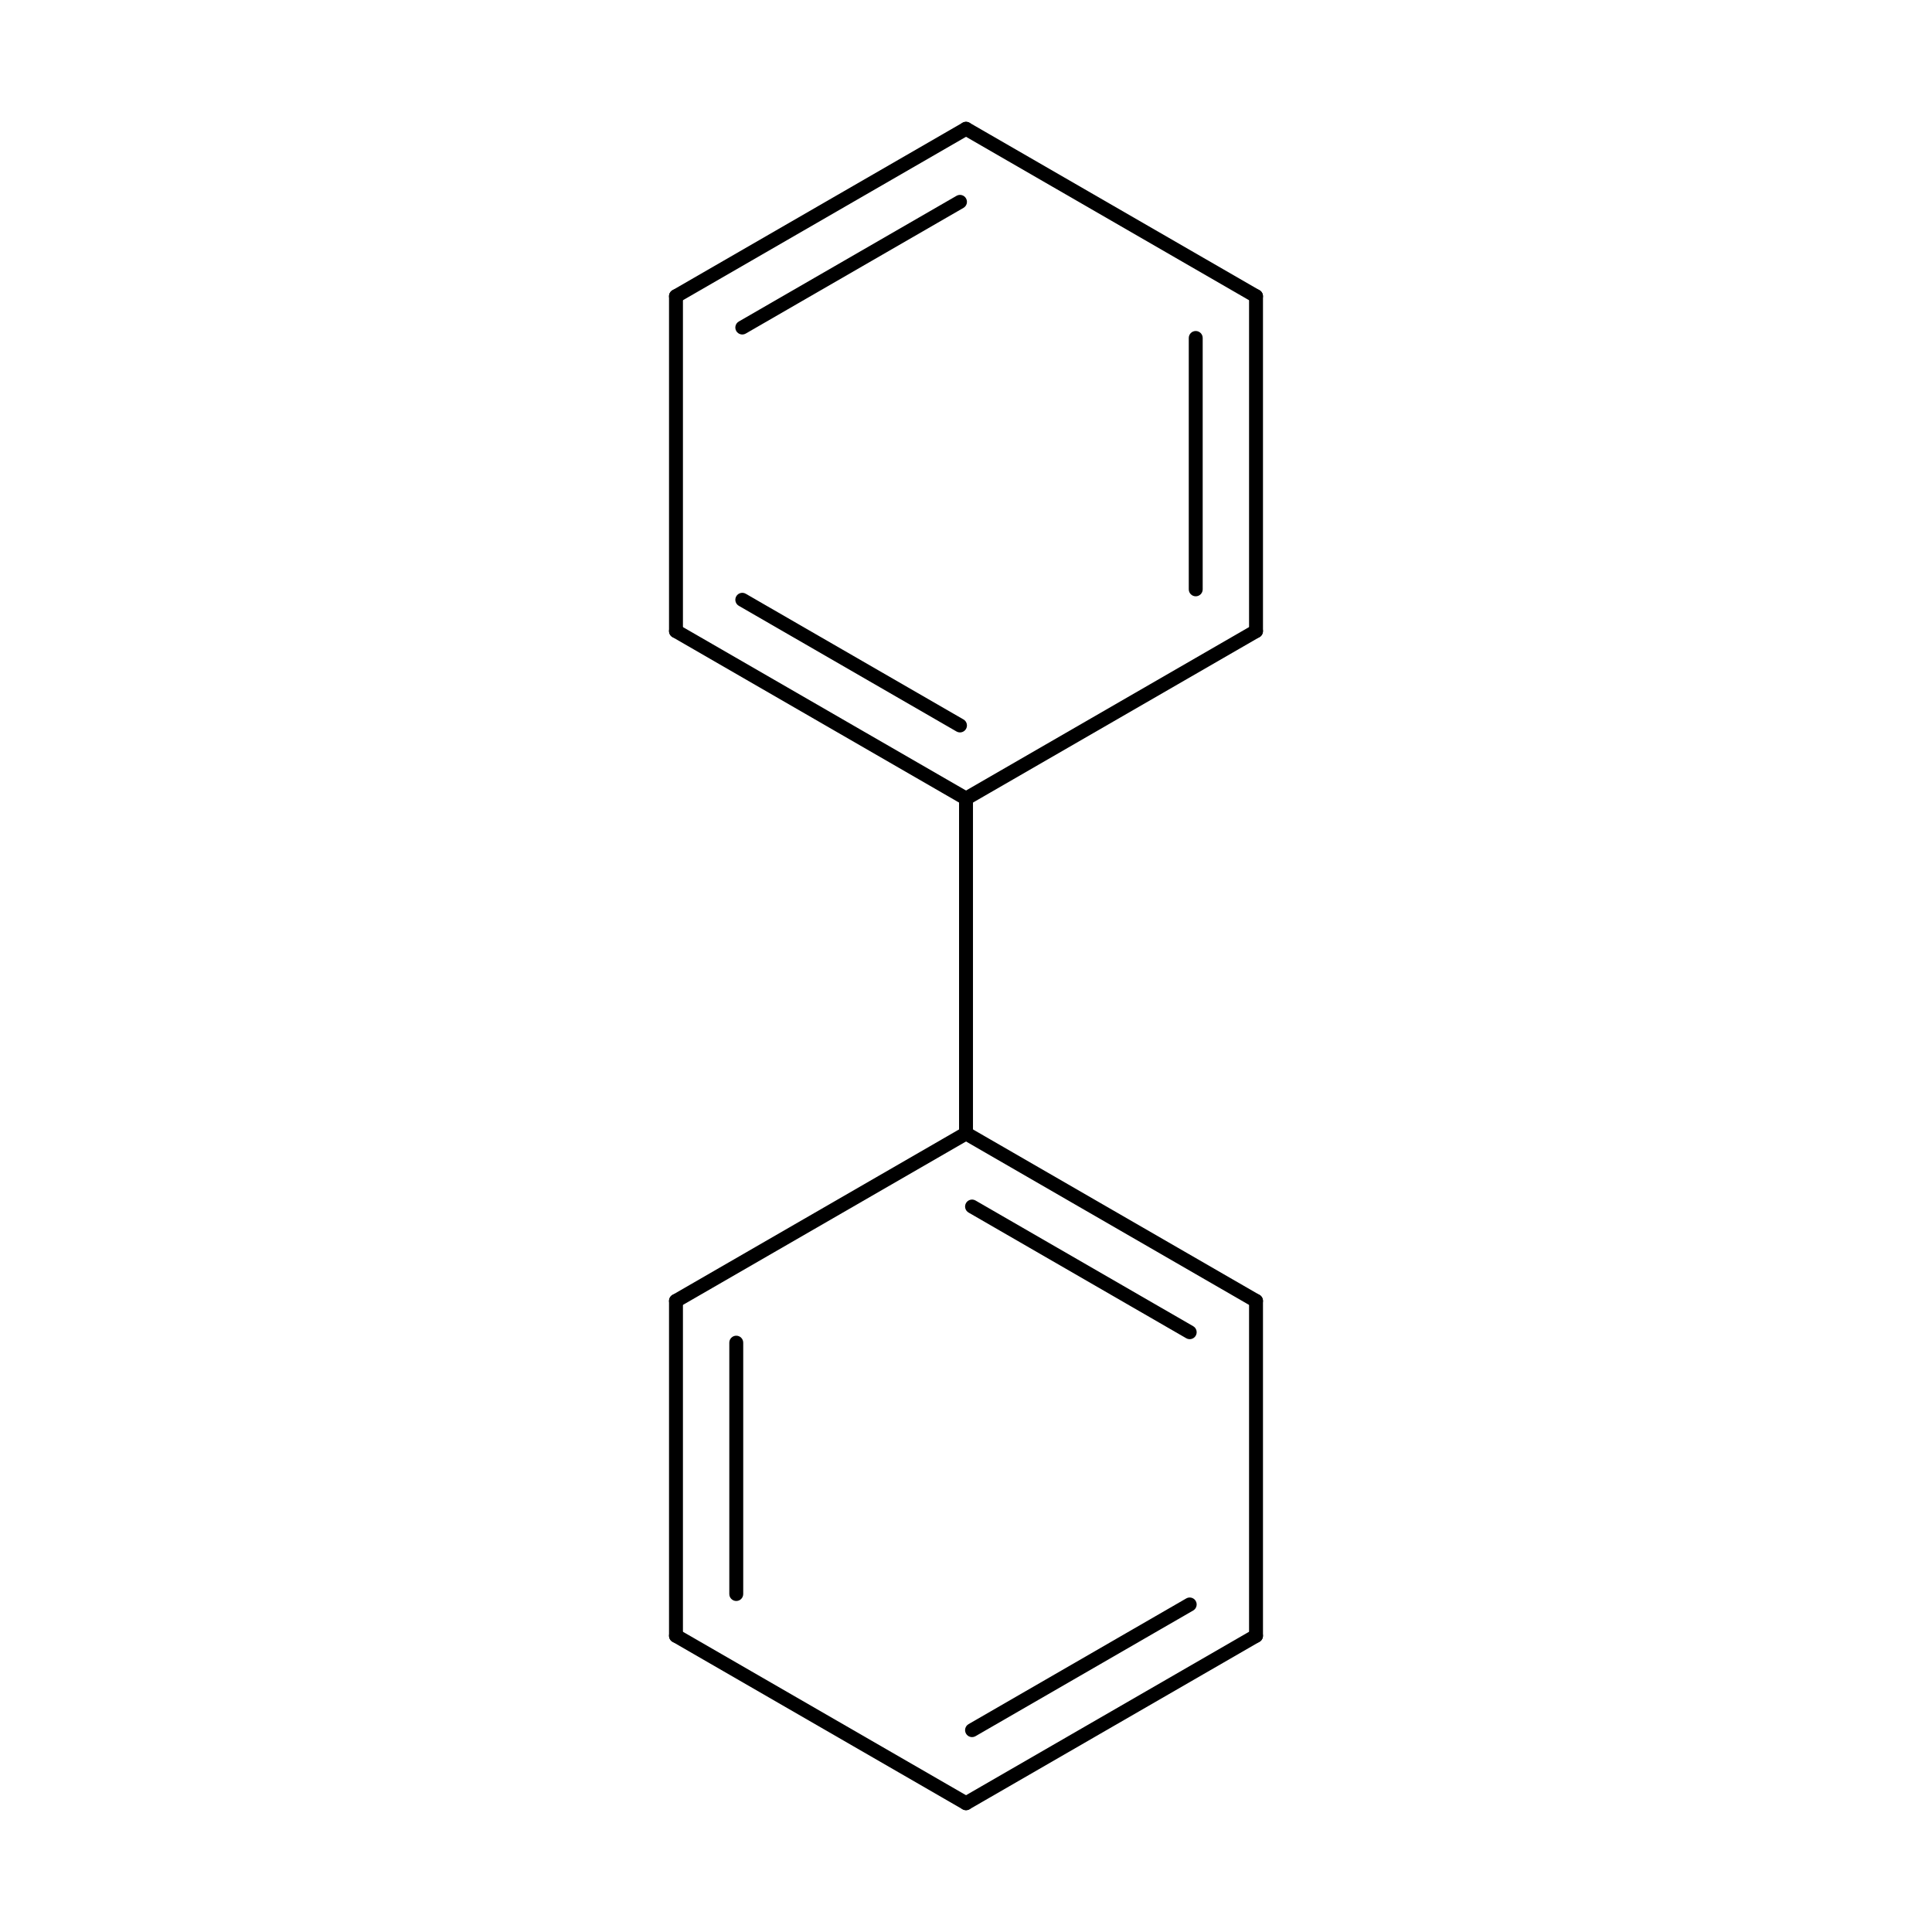 <?xml version="1.0"?>
<!DOCTYPE svg PUBLIC '-//W3C//DTD SVG 1.0//EN'
          'http://www.w3.org/TR/2001/REC-SVG-20010904/DTD/svg10.dtd'>
<svg fill-opacity="1" xmlns:xlink="http://www.w3.org/1999/xlink" color-rendering="auto" color-interpolation="auto" text-rendering="auto" stroke="black" stroke-linecap="square" width="500" stroke-miterlimit="10" shape-rendering="auto" stroke-opacity="1" fill="black" stroke-dasharray="none" font-weight="normal" stroke-width="1" height="500" xmlns="http://www.w3.org/2000/svg" font-family="'Dialog'" font-style="normal" stroke-linejoin="miter" font-size="12px" stroke-dashoffset="0" image-rendering="auto"
><!--Generated by Marvin with Batik SVG Generator
MolSource:
<?xml version="1.0" encoding="UTF-8"?><cml xmlns="http://www.chemaxon.com" xmlns:xsi="http://www.w3.org/2001/XMLSchema-instance" xsi:schemaLocation="http://www.chemaxon.com/marvin/schema/mrvSchema_20_20_0.xsd" version="ChemAxon file format v20.20.0, generated by v21.4.2">
<MDocument><MChemicalStruct><molecule molID="m1"><atomArray atomID="a1 a2 a3 a4 a5 a6 a7 a8 a9 a10 a11 a12" elementType="C C C C C C C C C C C C" x2="1.3337 1.3337 0.0000 2.6673 2.6673 0.0000 0.0000 2.6673 2.6673 0.0000 1.3337 1.3337" y2="6.9300 -0.7700 6.1600 6.1600 0.0000 0.0000 4.6200 4.6200 1.5400 1.5400 3.8500 2.3100"></atomArray><bondArray><bond id="b1" atomRefs2="a3 a1" order="2"></bond><bond id="b2" atomRefs2="a4 a1" order="1"></bond><bond id="b3" atomRefs2="a5 a2" order="2"></bond><bond id="b4" atomRefs2="a6 a2" order="1"></bond><bond id="b5" atomRefs2="a7 a3" order="1"></bond><bond id="b6" atomRefs2="a8 a4" order="2"></bond><bond id="b7" atomRefs2="a9 a5" order="1"></bond><bond id="b8" atomRefs2="a10 a6" order="2"></bond><bond id="b9" atomRefs2="a11 a7" order="2"></bond><bond id="b10" atomRefs2="a11 a8" order="1"></bond><bond id="b11" atomRefs2="a12 a9" order="2"></bond><bond id="b12" atomRefs2="a12 a10" order="1"></bond><bond id="b13" atomRefs2="a12 a11" order="1"></bond></bondArray></molecule></MChemicalStruct></MDocument>
</cml>
--><defs id="genericDefs"
  /><g
  ><defs id="1256046190642-defs1"
    ><clipPath clipPathUnits="userSpaceOnUse" id="1256046190293-clipPath1"
      ><path d="M0 0 L500 0 L500 500 L0 500 L0 0 Z"
      /></clipPath
    ></defs
    ><g text-rendering="geometricPrecision"
    ><path d="M174.043 75.099 C173.181 75.596 172.886 76.698 173.384 77.559 C173.881 78.421 174.982 78.716 175.844 78.218 L250.906 34.883 C251.767 34.386 252.062 33.284 251.565 32.423 C251.068 31.562 249.966 31.267 249.105 31.764 ZM191.203 83.206 C190.342 83.703 190.047 84.805 190.544 85.666 C191.041 86.527 192.143 86.823 193.004 86.325 L249.345 53.798 C250.207 53.301 250.502 52.199 250.005 51.338 C249.507 50.476 248.406 50.181 247.545 50.678 Z" stroke="none" clip-path="url(#1256046190293-clipPath1)"
    /></g
    ><g text-rendering="geometricPrecision"
    ><path d="M324.156 78.218 L324.156 78.218 L249.105 34.883 C248.243 34.386 247.948 33.284 248.446 32.423 C248.943 31.561 250.044 31.267 250.906 31.764 L250.906 31.764 L325.957 75.099 C326.819 75.597 327.114 76.698 326.616 77.559 C326.119 78.421 325.018 78.716 324.156 78.218 Z" stroke="none" clip-path="url(#1256046190293-clipPath1)"
    /></g
    ><g text-rendering="geometricPrecision"
    ><path d="M325.957 424.901 C326.819 424.404 327.114 423.302 326.616 422.441 C326.119 421.579 325.018 421.284 324.156 421.782 L249.105 465.117 C248.243 465.614 247.948 466.716 248.446 467.577 C248.943 468.438 250.044 468.734 250.906 468.236 ZM308.797 416.795 C309.658 416.297 309.953 415.196 309.456 414.335 C308.959 413.473 307.857 413.178 306.996 413.675 L250.664 446.202 C249.802 446.7 249.507 447.801 250.005 448.662 C250.502 449.524 251.603 449.819 252.465 449.321 Z" stroke="none" clip-path="url(#1256046190293-clipPath1)"
    /></g
    ><g text-rendering="geometricPrecision"
    ><path d="M175.844 421.782 L175.844 421.782 L250.906 465.117 C251.767 465.614 252.062 466.716 251.565 467.577 C251.068 468.438 249.966 468.734 249.105 468.236 L249.105 468.236 L174.043 424.901 C173.181 424.404 172.886 423.302 173.384 422.441 C173.881 421.579 174.982 421.284 175.844 421.782 Z" stroke="none" clip-path="url(#1256046190293-clipPath1)"
    /></g
    ><g text-rendering="geometricPrecision"
    ><path d="M173.142 163.329 L173.142 163.329 L173.142 76.659 C173.142 75.664 173.949 74.858 174.943 74.858 C175.938 74.858 176.744 75.664 176.744 76.659 L176.744 76.659 L176.744 163.329 C176.744 164.324 175.938 165.13 174.943 165.13 C173.949 165.13 173.142 164.324 173.142 163.329 Z" stroke="none" clip-path="url(#1256046190293-clipPath1)"
    /></g
    ><g text-rendering="geometricPrecision"
    ><path d="M307.655 152.522 C307.655 153.516 308.461 154.323 309.456 154.323 C310.451 154.323 311.257 153.516 311.257 152.522 L311.257 87.466 C311.257 86.472 310.451 85.665 309.456 85.665 C308.461 85.665 307.655 86.472 307.655 87.466 ZM323.256 163.329 C323.256 164.324 324.062 165.13 325.057 165.13 C326.051 165.13 326.858 164.324 326.858 163.329 L326.858 76.659 C326.858 75.664 326.051 74.858 325.057 74.858 C324.062 74.858 323.256 75.664 323.256 76.659 Z" stroke="none" clip-path="url(#1256046190293-clipPath1)"
    /></g
    ><g text-rendering="geometricPrecision"
    ><path d="M326.858 336.671 L326.858 336.671 L326.858 423.341 C326.858 424.336 326.051 425.142 325.057 425.142 C324.062 425.142 323.256 424.336 323.256 423.341 L323.256 423.341 L323.256 336.671 C323.256 335.676 324.062 334.87 325.057 334.87 C326.051 334.87 326.858 335.676 326.858 336.671 Z" stroke="none" clip-path="url(#1256046190293-clipPath1)"
    /></g
    ><g text-rendering="geometricPrecision"
    ><path d="M192.345 347.479 C192.345 346.484 191.539 345.678 190.544 345.678 C189.549 345.678 188.743 346.484 188.743 347.479 L188.743 412.533 C188.743 413.528 189.549 414.334 190.544 414.334 C191.539 414.334 192.345 413.528 192.345 412.533 ZM176.744 336.671 C176.744 335.676 175.938 334.87 174.943 334.87 C173.949 334.87 173.142 335.676 173.142 336.671 L173.142 423.341 C173.142 424.336 173.949 425.142 174.943 425.142 C175.938 425.142 176.744 424.336 176.744 423.341 Z" stroke="none" clip-path="url(#1256046190293-clipPath1)"
    /></g
    ><g text-rendering="geometricPrecision"
    ><path d="M249.105 208.224 C249.966 208.722 251.068 208.427 251.565 207.565 C252.062 206.704 251.767 205.602 250.906 205.105 L175.844 161.77 C174.982 161.272 173.881 161.567 173.384 162.429 C172.886 163.29 173.181 164.392 174.043 164.889 ZM247.545 189.31 C248.406 189.807 249.507 189.512 250.005 188.65 C250.502 187.789 250.207 186.688 249.345 186.19 L193.004 153.663 C192.143 153.166 191.041 153.461 190.544 154.322 C190.047 155.184 190.342 156.285 191.203 156.782 Z" stroke="none" clip-path="url(#1256046190293-clipPath1)"
    /></g
    ><g text-rendering="geometricPrecision"
    ><path d="M249.105 205.105 L249.105 205.105 L324.156 161.77 C325.018 161.272 326.119 161.567 326.616 162.429 C327.114 163.29 326.819 164.392 325.957 164.889 L325.957 164.889 L250.906 208.224 C250.044 208.722 248.943 208.427 248.446 207.565 C247.948 206.704 248.243 205.602 249.105 205.105 Z" stroke="none" clip-path="url(#1256046190293-clipPath1)"
    /></g
    ><g text-rendering="geometricPrecision"
    ><path d="M250.906 291.776 C250.044 291.278 248.943 291.573 248.446 292.435 C247.948 293.296 248.243 294.398 249.105 294.895 L324.156 338.23 C325.018 338.728 326.119 338.433 326.616 337.571 C327.114 336.71 326.819 335.608 325.957 335.111 ZM252.465 310.69 C251.603 310.193 250.502 310.488 250.005 311.35 C249.507 312.211 249.802 313.312 250.664 313.81 L306.996 346.336 C307.857 346.834 308.959 346.539 309.456 345.677 C309.953 344.816 309.658 343.714 308.797 343.217 Z" stroke="none" clip-path="url(#1256046190293-clipPath1)"
    /></g
    ><g text-rendering="geometricPrecision"
    ><path d="M250.906 294.895 L250.906 294.895 L175.844 338.23 C174.982 338.728 173.881 338.433 173.384 337.571 C172.886 336.71 173.181 335.608 174.043 335.111 L174.043 335.111 L249.105 291.776 C249.966 291.278 251.068 291.574 251.565 292.435 C252.062 293.296 251.767 294.398 250.906 294.895 Z" stroke="none" clip-path="url(#1256046190293-clipPath1)"
    /></g
    ><g text-rendering="geometricPrecision"
    ><path d="M248.204 293.335 L248.204 293.335 L248.204 206.665 C248.204 205.67 249.011 204.864 250.005 204.864 C251 204.864 251.806 205.67 251.806 206.665 L251.806 206.665 L251.806 293.335 C251.806 294.33 251 295.136 250.005 295.136 C249.011 295.136 248.204 294.33 248.204 293.335 Z" stroke="none" clip-path="url(#1256046190293-clipPath1)"
    /></g
  ></g
></svg
>
